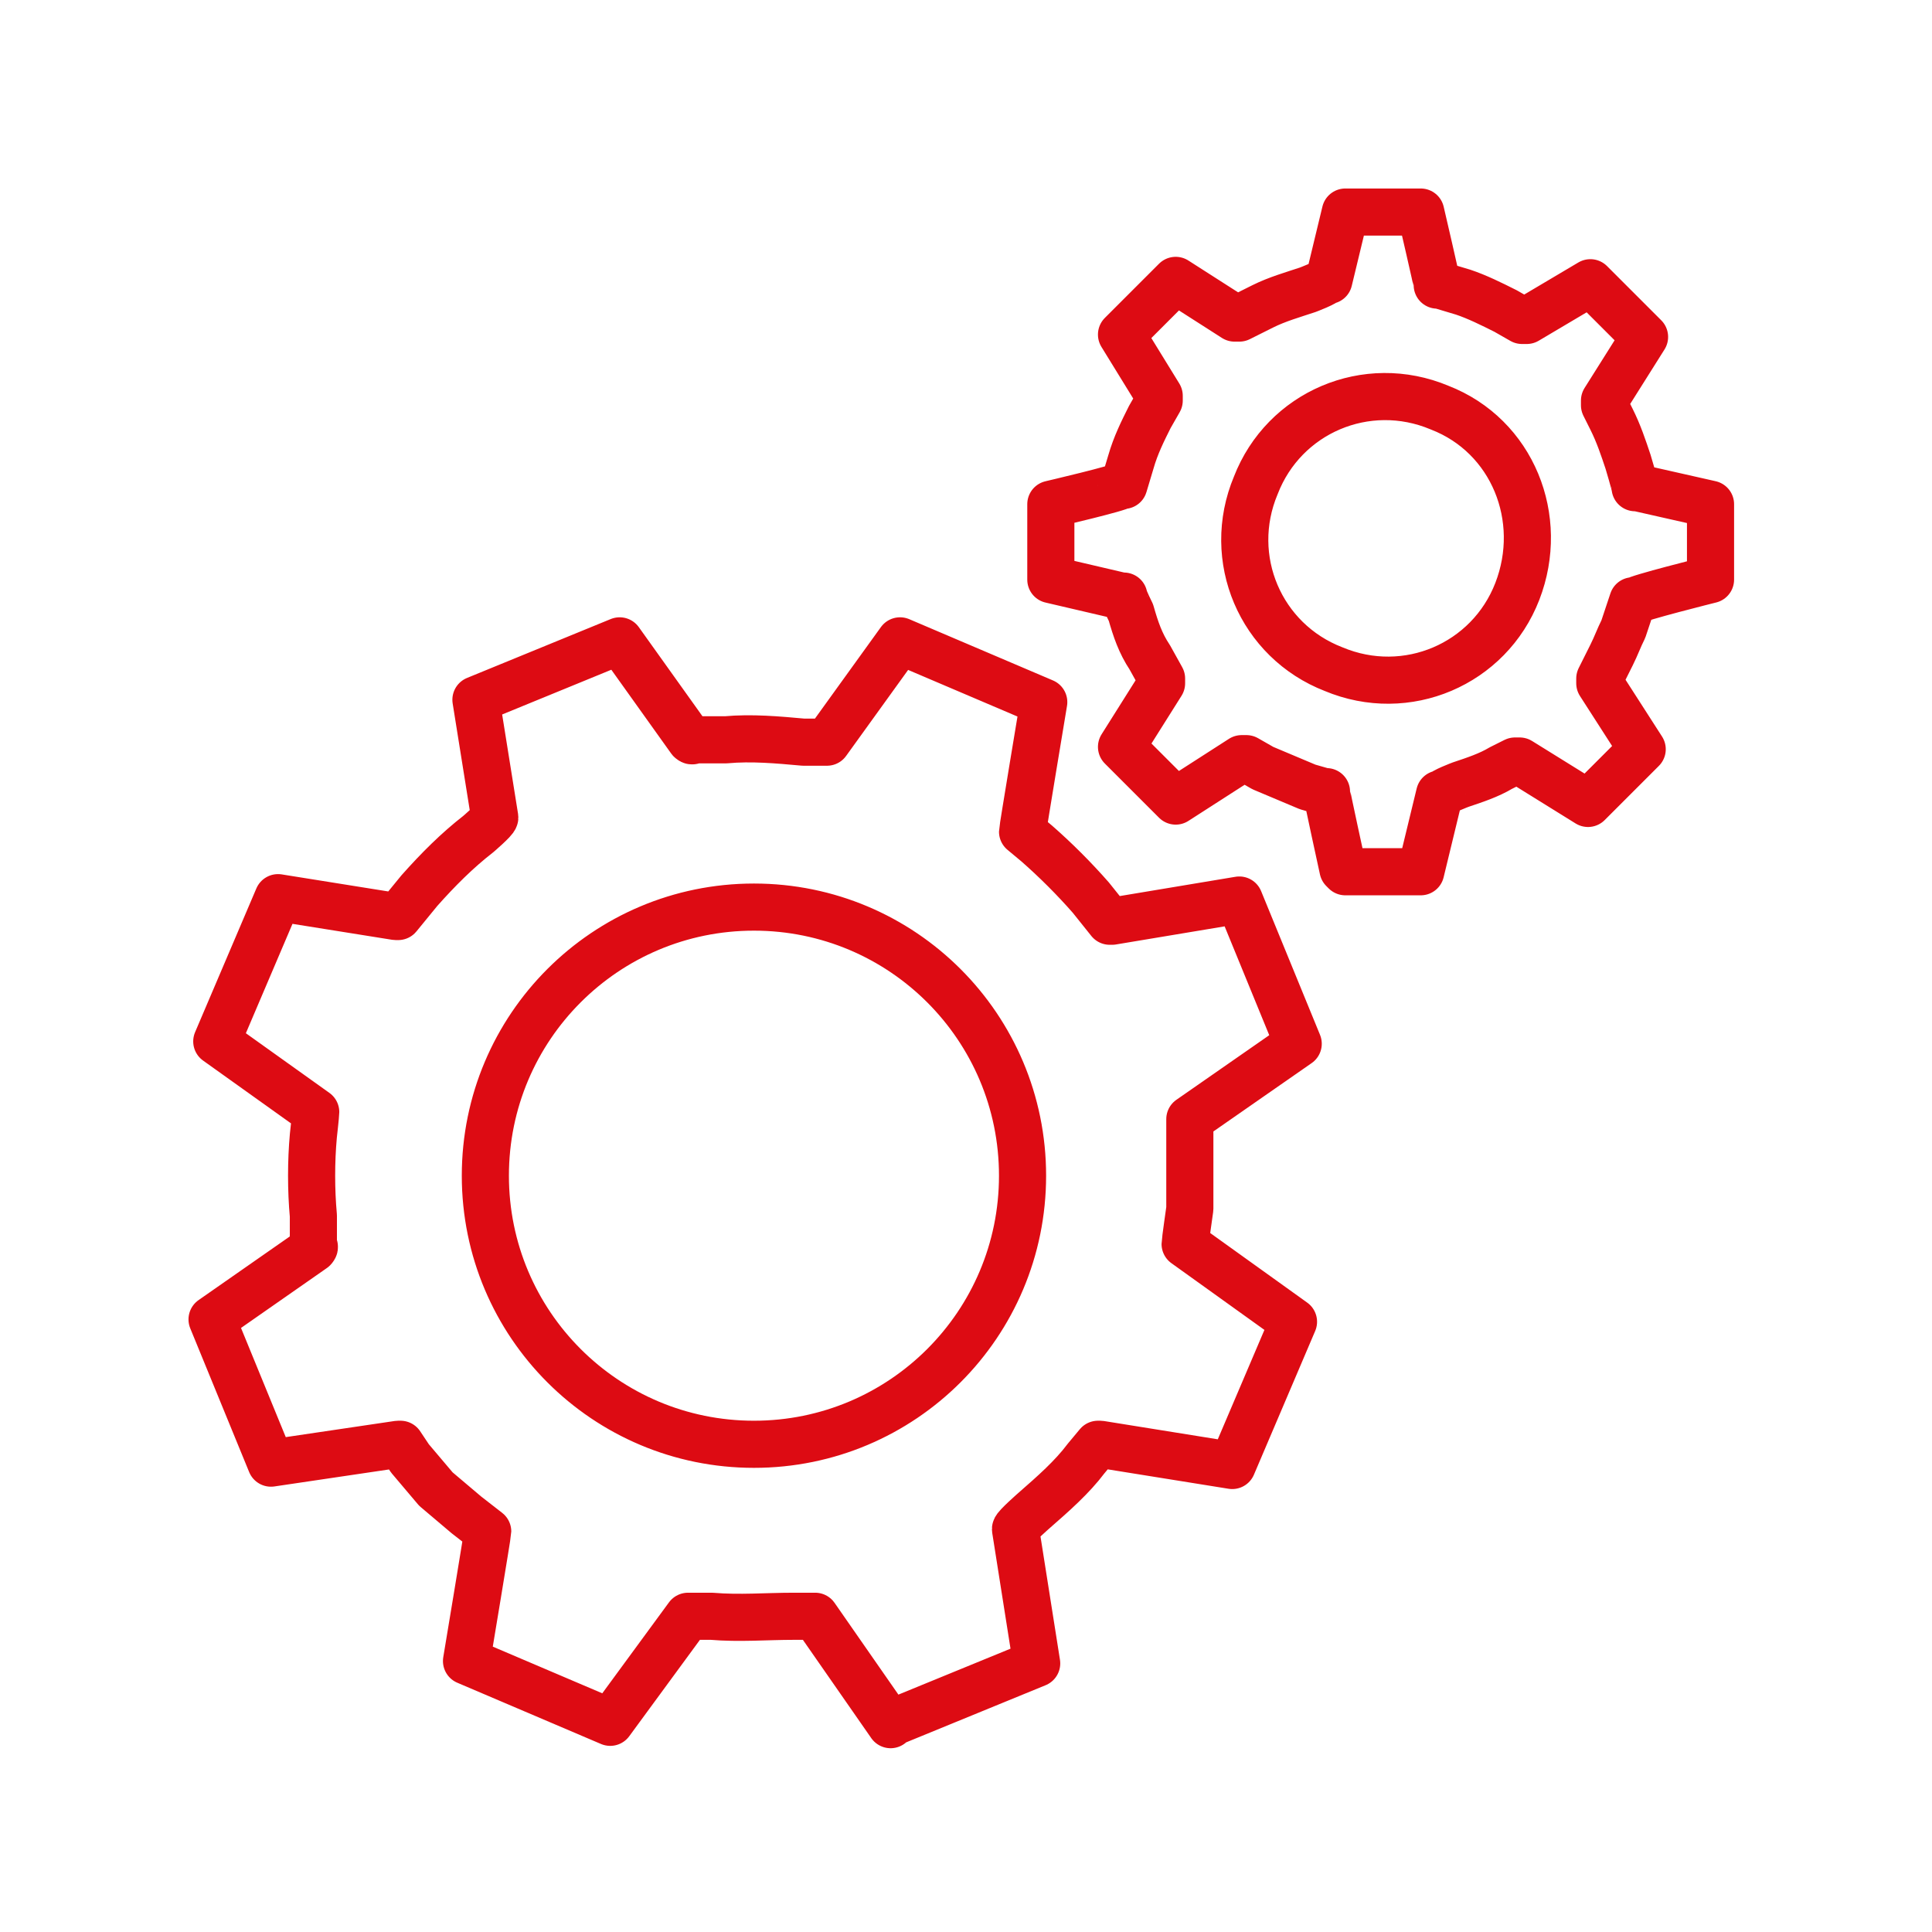 <?xml version="1.0" encoding="UTF-8"?>
<svg id="Layer_1" data-name="Layer 1" xmlns="http://www.w3.org/2000/svg" version="1.1" viewBox="0 0 82 82">
  <defs>
    <style>
      .cls-1 {
        fill: none;
        stroke: #dd0b13;
        stroke-linecap: round;
        stroke-linejoin: round;
        stroke-width: 2px;
      }
    </style>
  </defs>
  <path class="cls-1" d="M37.9,73.1l6.1-2.5-.9-5.7h0c0-.1.8-.8.8-.8.8-.7,1.6-1.4,2.2-2.2l.5-.6h.1c0,0,5.6.9,5.6.9l2.6-6.1-4.6-3.3h0c0-.1.2-1.5.2-1.5,0-.7,0-1.4,0-2.1v-1.6c0,0,0-.1,0-.1l4.6-3.2-2.5-6.1-5.4.9h-.1c0,0-.8-1-.8-1-.7-.8-1.5-1.6-2.3-2.3l-.6-.5h0c0-.1.9-5.5.9-5.5l-6.1-2.6-3.1,4.3h-.1c0,0-.9,0-.9,0-1.1-.1-2.2-.2-3.3-.1h-1.4c0,.1-.1,0-.1,0l-3-4.2-6.1,2.5.8,5h0c0,.1-.7.7-.7.7-.9.7-1.7,1.5-2.5,2.4l-.9,1.1h-.1c0,0-5-.8-5-.8l-2.6,6.1,4.2,3h0c0,.1-.1,1-.1,1-.1,1.1-.1,2.3,0,3.4v1.3c.1,0,0,.1,0,.1l-4.3,3,2.5,6.1,5.4-.8h.1c0,0,.4.6.4.6l1.1,1.3,1.3,1.1.9.7h0c0,.1-.9,5.5-.9,5.5l6.1,2.6,3.3-4.5h.1c0,0,.9,0,.9,0,1.2.1,2.3,0,3.5,0h.8s.1,0,.1,0l3.2,4.6ZM32,61.3c6.3,0,11.4-5.1,11.4-11.4,0-6.3-5.1-11.4-11.4-11.4-6.3,0-11.4,5.1-11.4,11.4,0,6.3,5.1,11.4,11.4,11.4ZM57.1,37h3.2s.8-3.3.8-3.3h.1c0-.1.8-.4.8-.4.6-.2,1.2-.4,1.7-.7l.6-.3h.2s2.9,1.8,2.9,1.8l2.3-2.3-1.8-2.8v-.2s.5-1,.5-1c.2-.4.3-.7.5-1.1l.4-1.2h.1c0-.1,3.2-.9,3.2-.9v-3.2s-3.1-.7-3.1-.7h-.1c0-.1-.3-1.1-.3-1.1-.2-.6-.4-1.2-.7-1.8l-.3-.6v-.2s1.7-2.7,1.7-2.7l-2.3-2.3-2.7,1.6h-.2s-.7-.4-.7-.4c-.6-.3-1.2-.6-1.8-.8l-1-.3h-.1c0-.1-.7-3.1-.7-3.1h-3.2s-.7,2.9-.7,2.9h-.1c0,.1-.8.4-.8.4-.6.2-1.3.4-1.9.7l-1,.5h-.2s-2.5-1.6-2.5-1.6l-2.3,2.3,1.6,2.6v.2s-.4.7-.4.7c-.3.6-.6,1.2-.8,1.9l-.3,1h-.1c0,.1-3,.8-3,.8v3.2s3,.7,3,.7h.1c0,.1.3.7.3.7.2.7.4,1.3.8,1.9l.5.9v.2s-1.7,2.7-1.7,2.7l2.3,2.3,2.8-1.8h.2s.7.4.7.4l1.9.8.7.2h.1c0,.1.7,3.3.7,3.3ZM56.6,28.4c3.1,1.3,6.6-.2,7.8-3.3s-.2-6.6-3.3-7.8c-3.1-1.3-6.6.2-7.8,3.3-1.3,3.1.2,6.6,3.3,7.8Z"/>
</svg>
